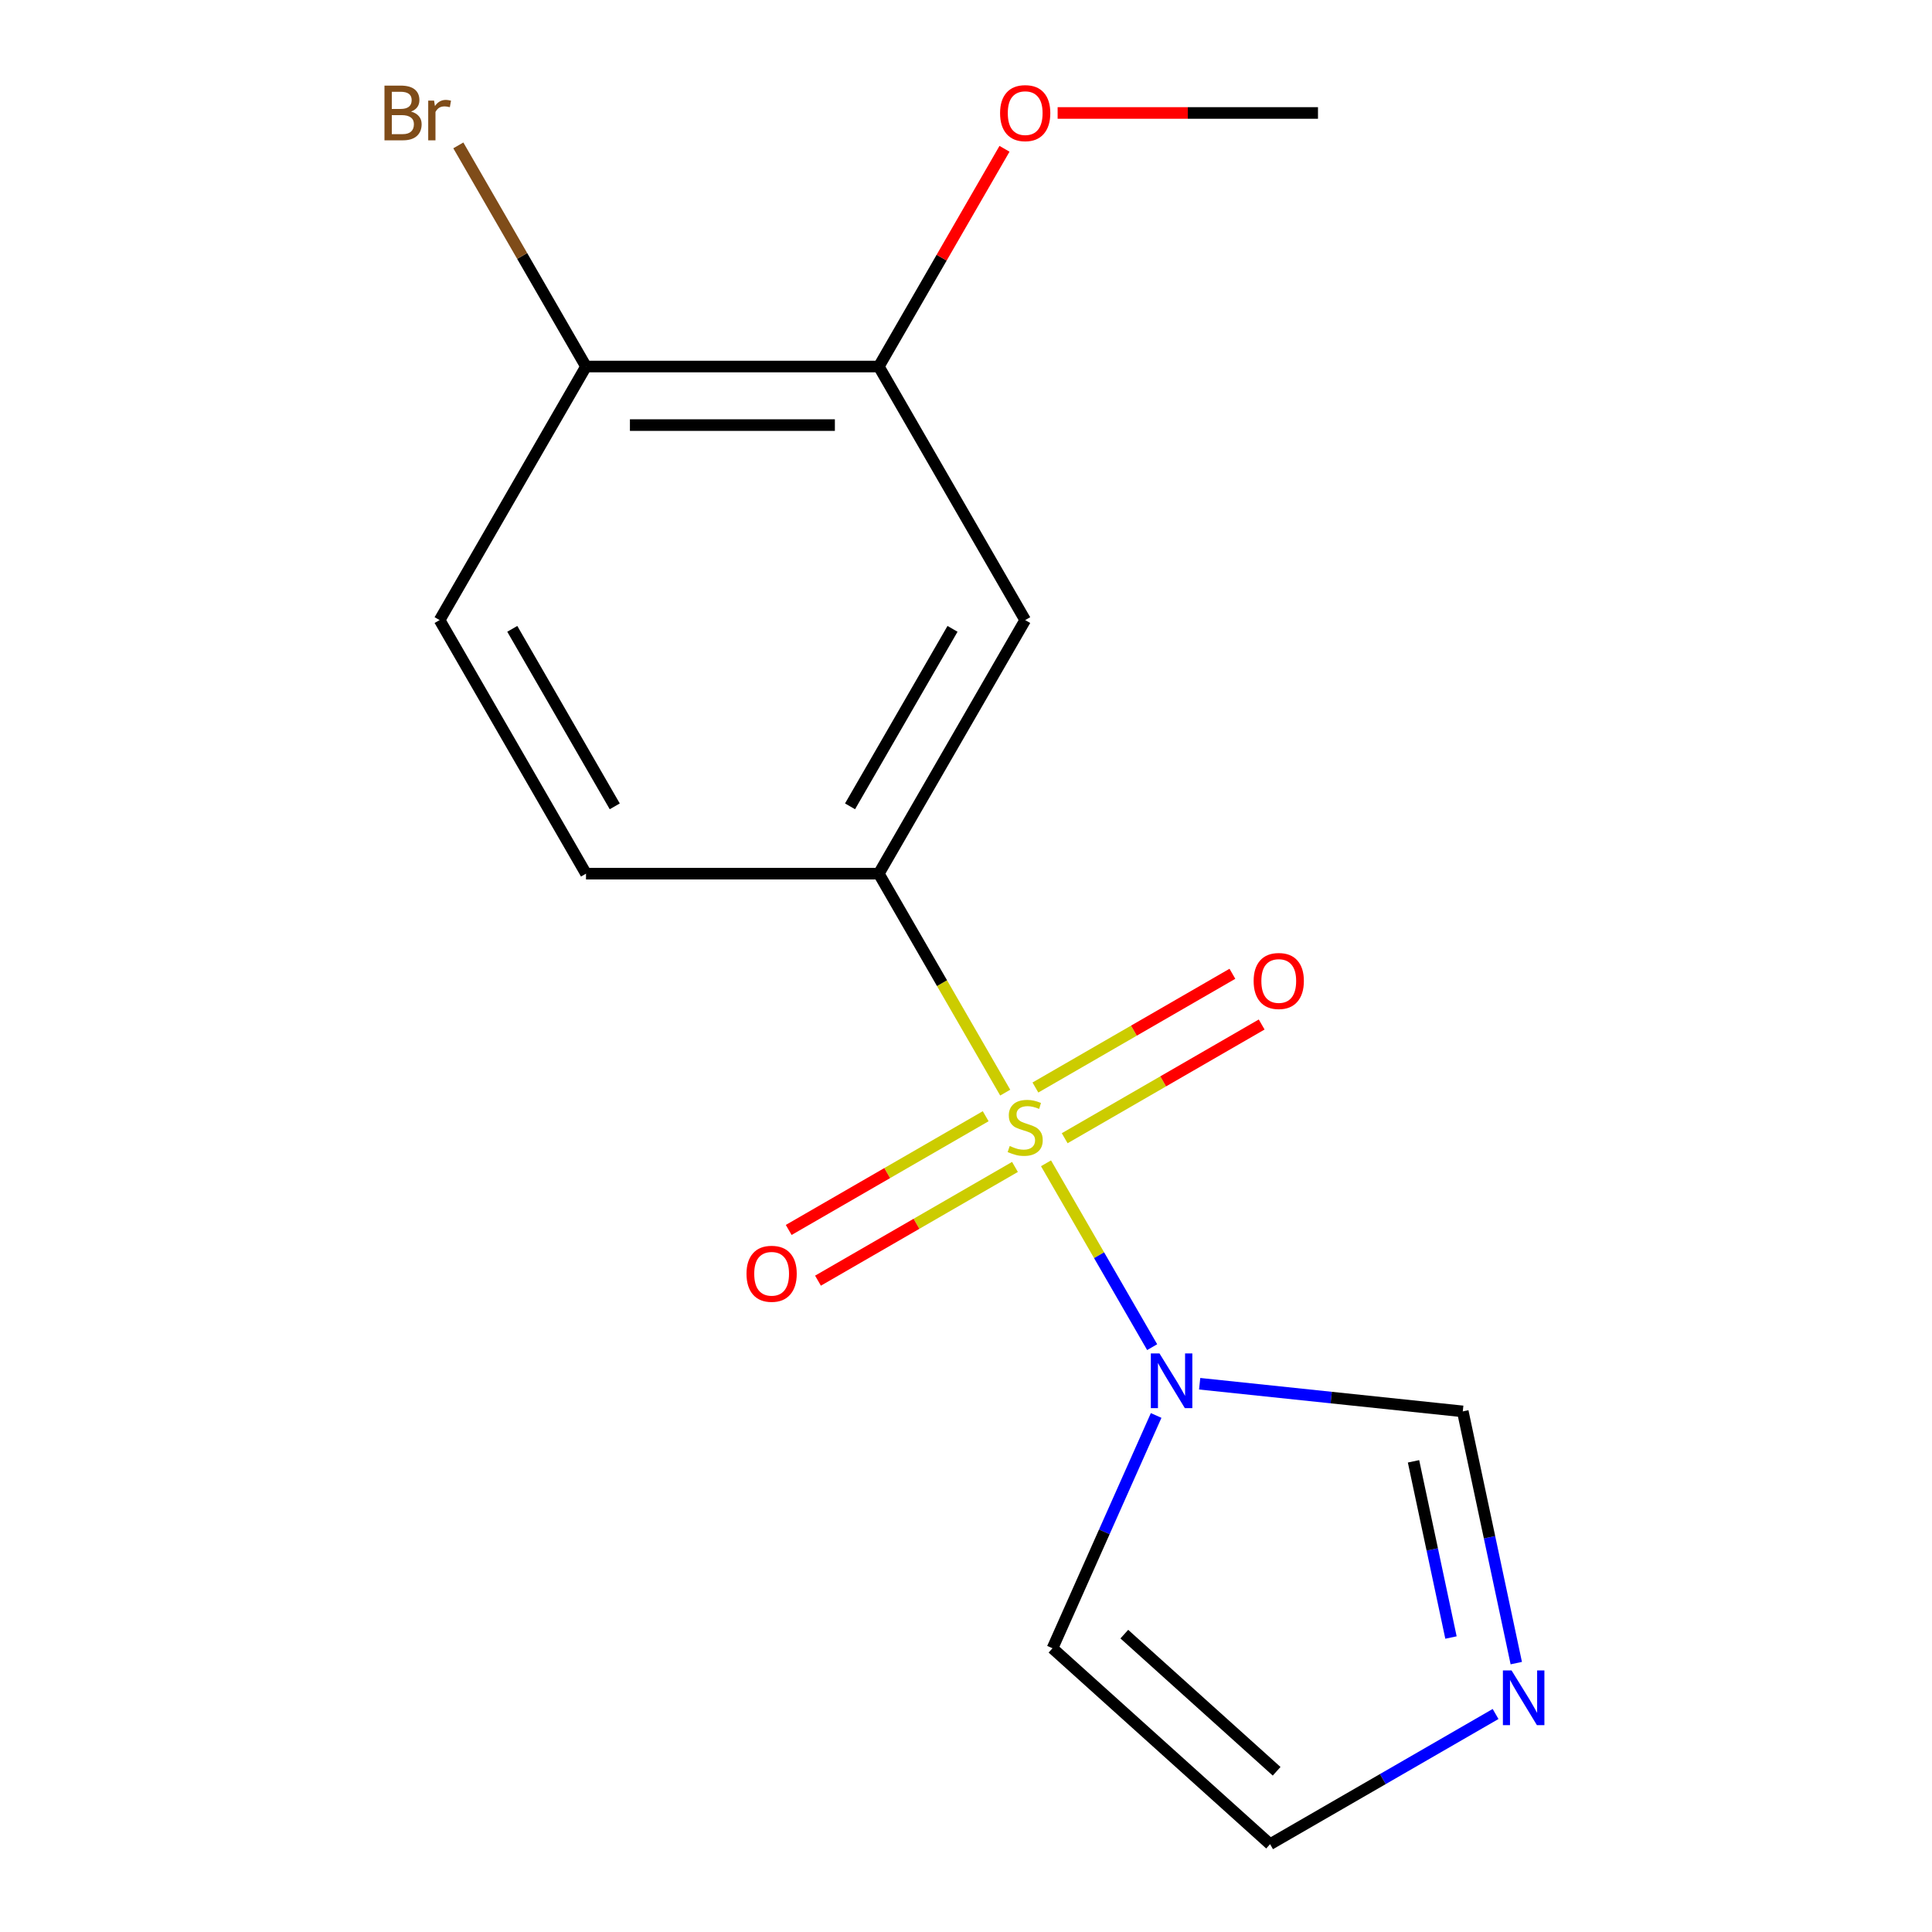 <?xml version='1.0' encoding='iso-8859-1'?>
<svg version='1.1' baseProfile='full'
              xmlns='http://www.w3.org/2000/svg'
                      xmlns:rdkit='http://www.rdkit.org/xml'
                      xmlns:xlink='http://www.w3.org/1999/xlink'
                  xml:space='preserve'
width='1000px' height='1000px' viewBox='0 0 1000 1000'>
<!-- END OF HEADER -->
<rect style='opacity:1.0;fill:#FFFFFF;stroke:none' width='1000' height='1000' x='0' y='0'> </rect>
<path class='bond-0' d='M 541.416,602.118 L 568.888,649.701' style='fill:none;fill-rule:evenodd;stroke:#CCCC00;stroke-width:6px;stroke-linecap:butt;stroke-linejoin:miter;stroke-opacity:1' />
<path class='bond-0' d='M 568.888,649.701 L 596.36,697.284' style='fill:none;fill-rule:evenodd;stroke:#0000FF;stroke-width:6px;stroke-linecap:butt;stroke-linejoin:miter;stroke-opacity:1' />
<path class='bond-1' d='M 520.298,565.54 L 487.58,508.872' style='fill:none;fill-rule:evenodd;stroke:#CCCC00;stroke-width:6px;stroke-linecap:butt;stroke-linejoin:miter;stroke-opacity:1' />
<path class='bond-1' d='M 487.58,508.872 L 454.863,452.204' style='fill:none;fill-rule:evenodd;stroke:#000000;stroke-width:6px;stroke-linecap:butt;stroke-linejoin:miter;stroke-opacity:1' />
<path class='bond-6' d='M 510.191,577.754 L 459.212,607.187' style='fill:none;fill-rule:evenodd;stroke:#CCCC00;stroke-width:6px;stroke-linecap:butt;stroke-linejoin:miter;stroke-opacity:1' />
<path class='bond-6' d='M 459.212,607.187 L 408.232,636.62' style='fill:none;fill-rule:evenodd;stroke:#FF0000;stroke-width:6px;stroke-linecap:butt;stroke-linejoin:miter;stroke-opacity:1' />
<path class='bond-6' d='M 525.346,604.003 L 474.366,633.436' style='fill:none;fill-rule:evenodd;stroke:#CCCC00;stroke-width:6px;stroke-linecap:butt;stroke-linejoin:miter;stroke-opacity:1' />
<path class='bond-6' d='M 474.366,633.436 L 423.387,662.869' style='fill:none;fill-rule:evenodd;stroke:#FF0000;stroke-width:6px;stroke-linecap:butt;stroke-linejoin:miter;stroke-opacity:1' />
<path class='bond-7' d='M 551.083,589.144 L 602.063,559.711' style='fill:none;fill-rule:evenodd;stroke:#CCCC00;stroke-width:6px;stroke-linecap:butt;stroke-linejoin:miter;stroke-opacity:1' />
<path class='bond-7' d='M 602.063,559.711 L 653.042,530.278' style='fill:none;fill-rule:evenodd;stroke:#FF0000;stroke-width:6px;stroke-linecap:butt;stroke-linejoin:miter;stroke-opacity:1' />
<path class='bond-7' d='M 535.928,562.895 L 586.908,533.462' style='fill:none;fill-rule:evenodd;stroke:#CCCC00;stroke-width:6px;stroke-linecap:butt;stroke-linejoin:miter;stroke-opacity:1' />
<path class='bond-7' d='M 586.908,533.462 L 637.887,504.029' style='fill:none;fill-rule:evenodd;stroke:#FF0000;stroke-width:6px;stroke-linecap:butt;stroke-linejoin:miter;stroke-opacity:1' />
<path class='bond-4' d='M 620.94,716.221 L 689.035,723.378' style='fill:none;fill-rule:evenodd;stroke:#0000FF;stroke-width:6px;stroke-linecap:butt;stroke-linejoin:miter;stroke-opacity:1' />
<path class='bond-4' d='M 689.035,723.378 L 757.129,730.535' style='fill:none;fill-rule:evenodd;stroke:#000000;stroke-width:6px;stroke-linecap:butt;stroke-linejoin:miter;stroke-opacity:1' />
<path class='bond-5' d='M 598.42,732.642 L 571.596,792.891' style='fill:none;fill-rule:evenodd;stroke:#0000FF;stroke-width:6px;stroke-linecap:butt;stroke-linejoin:miter;stroke-opacity:1' />
<path class='bond-5' d='M 571.596,792.891 L 544.771,853.14' style='fill:none;fill-rule:evenodd;stroke:#000000;stroke-width:6px;stroke-linecap:butt;stroke-linejoin:miter;stroke-opacity:1' />
<path class='bond-2' d='M 454.863,452.204 L 530.637,320.959' style='fill:none;fill-rule:evenodd;stroke:#000000;stroke-width:6px;stroke-linecap:butt;stroke-linejoin:miter;stroke-opacity:1' />
<path class='bond-2' d='M 439.98,417.363 L 493.022,325.491' style='fill:none;fill-rule:evenodd;stroke:#000000;stroke-width:6px;stroke-linecap:butt;stroke-linejoin:miter;stroke-opacity:1' />
<path class='bond-11' d='M 454.863,452.204 L 303.315,452.204' style='fill:none;fill-rule:evenodd;stroke:#000000;stroke-width:6px;stroke-linecap:butt;stroke-linejoin:miter;stroke-opacity:1' />
<path class='bond-8' d='M 530.637,320.959 L 454.863,189.715' style='fill:none;fill-rule:evenodd;stroke:#000000;stroke-width:6px;stroke-linecap:butt;stroke-linejoin:miter;stroke-opacity:1' />
<path class='bond-3' d='M 784.823,860.823 L 770.976,795.679' style='fill:none;fill-rule:evenodd;stroke:#0000FF;stroke-width:6px;stroke-linecap:butt;stroke-linejoin:miter;stroke-opacity:1' />
<path class='bond-3' d='M 770.976,795.679 L 757.129,730.535' style='fill:none;fill-rule:evenodd;stroke:#000000;stroke-width:6px;stroke-linecap:butt;stroke-linejoin:miter;stroke-opacity:1' />
<path class='bond-3' d='M 751.022,847.581 L 741.329,801.98' style='fill:none;fill-rule:evenodd;stroke:#0000FF;stroke-width:6px;stroke-linecap:butt;stroke-linejoin:miter;stroke-opacity:1' />
<path class='bond-3' d='M 741.329,801.98 L 731.636,756.38' style='fill:none;fill-rule:evenodd;stroke:#000000;stroke-width:6px;stroke-linecap:butt;stroke-linejoin:miter;stroke-opacity:1' />
<path class='bond-16' d='M 774.109,887.159 L 715.751,920.852' style='fill:none;fill-rule:evenodd;stroke:#0000FF;stroke-width:6px;stroke-linecap:butt;stroke-linejoin:miter;stroke-opacity:1' />
<path class='bond-16' d='M 715.751,920.852 L 657.393,954.545' style='fill:none;fill-rule:evenodd;stroke:#000000;stroke-width:6px;stroke-linecap:butt;stroke-linejoin:miter;stroke-opacity:1' />
<path class='bond-9' d='M 544.771,853.14 L 657.393,954.545' style='fill:none;fill-rule:evenodd;stroke:#000000;stroke-width:6px;stroke-linecap:butt;stroke-linejoin:miter;stroke-opacity:1' />
<path class='bond-9' d='M 581.945,845.826 L 660.781,916.81' style='fill:none;fill-rule:evenodd;stroke:#000000;stroke-width:6px;stroke-linecap:butt;stroke-linejoin:miter;stroke-opacity:1' />
<path class='bond-14' d='M 454.863,189.715 L 487.395,133.367' style='fill:none;fill-rule:evenodd;stroke:#000000;stroke-width:6px;stroke-linecap:butt;stroke-linejoin:miter;stroke-opacity:1' />
<path class='bond-14' d='M 487.395,133.367 L 519.928,77.019' style='fill:none;fill-rule:evenodd;stroke:#FF0000;stroke-width:6px;stroke-linecap:butt;stroke-linejoin:miter;stroke-opacity:1' />
<path class='bond-17' d='M 454.863,189.715 L 303.315,189.715' style='fill:none;fill-rule:evenodd;stroke:#000000;stroke-width:6px;stroke-linecap:butt;stroke-linejoin:miter;stroke-opacity:1' />
<path class='bond-17' d='M 432.131,220.024 L 326.047,220.024' style='fill:none;fill-rule:evenodd;stroke:#000000;stroke-width:6px;stroke-linecap:butt;stroke-linejoin:miter;stroke-opacity:1' />
<path class='bond-10' d='M 303.315,189.715 L 227.54,320.959' style='fill:none;fill-rule:evenodd;stroke:#000000;stroke-width:6px;stroke-linecap:butt;stroke-linejoin:miter;stroke-opacity:1' />
<path class='bond-13' d='M 303.315,189.715 L 270.272,132.483' style='fill:none;fill-rule:evenodd;stroke:#000000;stroke-width:6px;stroke-linecap:butt;stroke-linejoin:miter;stroke-opacity:1' />
<path class='bond-13' d='M 270.272,132.483 L 237.229,75.251' style='fill:none;fill-rule:evenodd;stroke:#7F4C19;stroke-width:6px;stroke-linecap:butt;stroke-linejoin:miter;stroke-opacity:1' />
<path class='bond-12' d='M 303.315,452.204 L 227.54,320.959' style='fill:none;fill-rule:evenodd;stroke:#000000;stroke-width:6px;stroke-linecap:butt;stroke-linejoin:miter;stroke-opacity:1' />
<path class='bond-12' d='M 318.197,417.363 L 265.156,325.491' style='fill:none;fill-rule:evenodd;stroke:#000000;stroke-width:6px;stroke-linecap:butt;stroke-linejoin:miter;stroke-opacity:1' />
<path class='bond-15' d='M 547.426,58.47 L 614.806,58.47' style='fill:none;fill-rule:evenodd;stroke:#FF0000;stroke-width:6px;stroke-linecap:butt;stroke-linejoin:miter;stroke-opacity:1' />
<path class='bond-15' d='M 614.806,58.47 L 682.185,58.47' style='fill:none;fill-rule:evenodd;stroke:#000000;stroke-width:6px;stroke-linecap:butt;stroke-linejoin:miter;stroke-opacity:1' />
<path  class='atom-0' d='M 522.637 593.169
Q 522.957 593.289, 524.277 593.849
Q 525.597 594.409, 527.037 594.769
Q 528.517 595.089, 529.957 595.089
Q 532.637 595.089, 534.197 593.809
Q 535.757 592.489, 535.757 590.209
Q 535.757 588.649, 534.957 587.689
Q 534.197 586.729, 532.997 586.209
Q 531.797 585.689, 529.797 585.089
Q 527.277 584.329, 525.757 583.609
Q 524.277 582.889, 523.197 581.369
Q 522.157 579.849, 522.157 577.289
Q 522.157 573.729, 524.557 571.529
Q 526.997 569.329, 531.797 569.329
Q 535.077 569.329, 538.797 570.889
L 537.877 573.969
Q 534.477 572.569, 531.917 572.569
Q 529.157 572.569, 527.637 573.729
Q 526.117 574.849, 526.157 576.809
Q 526.157 578.329, 526.917 579.249
Q 527.717 580.169, 528.837 580.689
Q 529.997 581.209, 531.917 581.809
Q 534.477 582.609, 535.997 583.409
Q 537.517 584.209, 538.597 585.849
Q 539.717 587.449, 539.717 590.209
Q 539.717 594.129, 537.077 596.249
Q 534.477 598.329, 530.117 598.329
Q 527.597 598.329, 525.677 597.769
Q 523.797 597.249, 521.557 596.329
L 522.637 593.169
' fill='#CCCC00'/>
<path  class='atom-1' d='M 600.151 700.534
L 609.431 715.534
Q 610.351 717.014, 611.831 719.694
Q 613.311 722.374, 613.391 722.534
L 613.391 700.534
L 617.151 700.534
L 617.151 728.854
L 613.271 728.854
L 603.311 712.454
Q 602.151 710.534, 600.911 708.334
Q 599.711 706.134, 599.351 705.454
L 599.351 728.854
L 595.671 728.854
L 595.671 700.534
L 600.151 700.534
' fill='#0000FF'/>
<path  class='atom-4' d='M 782.378 864.611
L 791.658 879.611
Q 792.578 881.091, 794.058 883.771
Q 795.538 886.451, 795.618 886.611
L 795.618 864.611
L 799.378 864.611
L 799.378 892.931
L 795.498 892.931
L 785.538 876.531
Q 784.378 874.611, 783.138 872.411
Q 781.938 870.211, 781.578 869.531
L 781.578 892.931
L 777.898 892.931
L 777.898 864.611
L 782.378 864.611
' fill='#0000FF'/>
<path  class='atom-7' d='M 386.392 659.303
Q 386.392 652.503, 389.752 648.703
Q 393.112 644.903, 399.392 644.903
Q 405.672 644.903, 409.032 648.703
Q 412.392 652.503, 412.392 659.303
Q 412.392 666.183, 408.992 670.103
Q 405.592 673.983, 399.392 673.983
Q 393.152 673.983, 389.752 670.103
Q 386.392 666.223, 386.392 659.303
M 399.392 670.783
Q 403.712 670.783, 406.032 667.903
Q 408.392 664.983, 408.392 659.303
Q 408.392 653.743, 406.032 650.943
Q 403.712 648.103, 399.392 648.103
Q 395.072 648.103, 392.712 650.903
Q 390.392 653.703, 390.392 659.303
Q 390.392 665.023, 392.712 667.903
Q 395.072 670.783, 399.392 670.783
' fill='#FF0000'/>
<path  class='atom-8' d='M 648.882 507.755
Q 648.882 500.955, 652.242 497.155
Q 655.602 493.355, 661.882 493.355
Q 668.162 493.355, 671.522 497.155
Q 674.882 500.955, 674.882 507.755
Q 674.882 514.635, 671.482 518.555
Q 668.082 522.435, 661.882 522.435
Q 655.642 522.435, 652.242 518.555
Q 648.882 514.675, 648.882 507.755
M 661.882 519.235
Q 666.202 519.235, 668.522 516.355
Q 670.882 513.435, 670.882 507.755
Q 670.882 502.195, 668.522 499.395
Q 666.202 496.555, 661.882 496.555
Q 657.562 496.555, 655.202 499.355
Q 652.882 502.155, 652.882 507.755
Q 652.882 513.475, 655.202 516.355
Q 657.562 519.235, 661.882 519.235
' fill='#FF0000'/>
<path  class='atom-14' d='M 212.76 57.75
Q 215.48 58.51, 216.84 60.19
Q 218.24 61.83, 218.24 64.27
Q 218.24 68.19, 215.72 70.43
Q 213.24 72.63, 208.52 72.63
L 199 72.63
L 199 44.31
L 207.36 44.31
Q 212.2 44.31, 214.64 46.27
Q 217.08 48.23, 217.08 51.83
Q 217.08 56.11, 212.76 57.75
M 202.8 47.51
L 202.8 56.39
L 207.36 56.39
Q 210.16 56.39, 211.6 55.27
Q 213.08 54.11, 213.08 51.83
Q 213.08 47.51, 207.36 47.51
L 202.8 47.51
M 208.52 69.43
Q 211.28 69.43, 212.76 68.11
Q 214.24 66.79, 214.24 64.27
Q 214.24 61.95, 212.6 60.79
Q 211 59.59, 207.92 59.59
L 202.8 59.59
L 202.8 69.43
L 208.52 69.43
' fill='#7F4C19'/>
<path  class='atom-14' d='M 224.68 52.07
L 225.12 54.91
Q 227.28 51.71, 230.8 51.71
Q 231.92 51.71, 233.44 52.11
L 232.84 55.47
Q 231.12 55.07, 230.16 55.07
Q 228.48 55.07, 227.36 55.75
Q 226.28 56.39, 225.4 57.95
L 225.4 72.63
L 221.64 72.63
L 221.64 52.07
L 224.68 52.07
' fill='#7F4C19'/>
<path  class='atom-15' d='M 517.637 58.55
Q 517.637 51.75, 520.997 47.95
Q 524.357 44.15, 530.637 44.15
Q 536.917 44.15, 540.277 47.95
Q 543.637 51.75, 543.637 58.55
Q 543.637 65.43, 540.237 69.35
Q 536.837 73.23, 530.637 73.23
Q 524.397 73.23, 520.997 69.35
Q 517.637 65.47, 517.637 58.55
M 530.637 70.03
Q 534.957 70.03, 537.277 67.15
Q 539.637 64.23, 539.637 58.55
Q 539.637 52.99, 537.277 50.19
Q 534.957 47.35, 530.637 47.35
Q 526.317 47.35, 523.957 50.15
Q 521.637 52.95, 521.637 58.55
Q 521.637 64.27, 523.957 67.15
Q 526.317 70.03, 530.637 70.03
' fill='#FF0000'/>
</svg>
